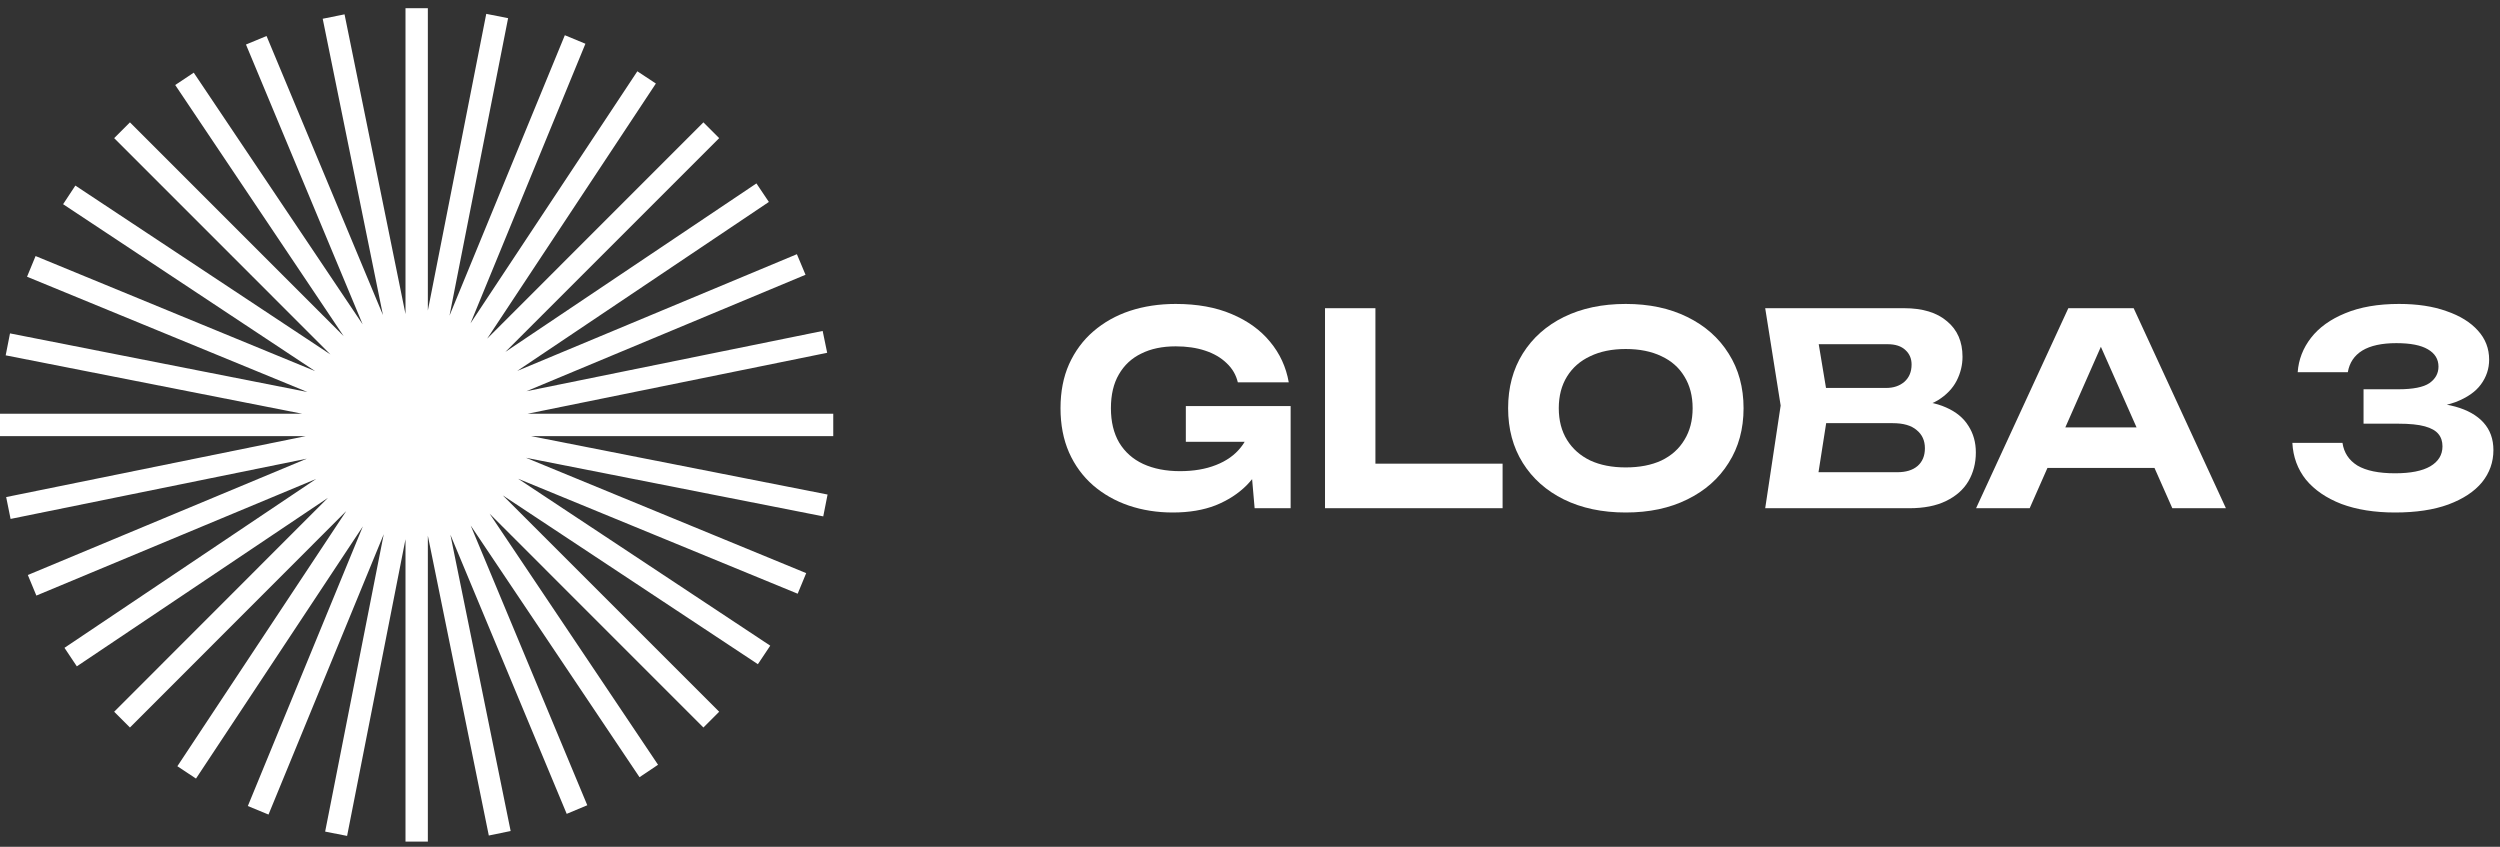 <svg width="186" height="63" viewBox="0 0 186 63" fill="none" xmlns="http://www.w3.org/2000/svg">
<rect x="0" y="0" width="186" height="63" fill="#333333" stroke="none"/>
<g clip-path="url(#clip0_59_108)">
<path d="M61.994 30.784H39.239L61.542 26.248L61.206 24.622L39.166 29.107L59.931 20.443L59.289 18.912L38.481 27.597L57.204 15.025L56.278 13.646L37.599 26.182L53.507 10.277L52.334 9.103L36.243 25.198L48.797 6.215L47.419 5.304L35.003 24.06L43.555 3.255L42.024 2.62L33.443 23.484L37.803 1.351L36.177 1.031L31.832 23.105V0.608H30.169V23.367L25.634 1.067L24.009 1.395L28.492 23.44L19.831 2.679L18.3 3.313L26.983 24.133L14.414 5.406L13.036 6.325L25.569 25.008L9.668 9.103L8.494 10.277L24.585 26.372L5.607 13.807L4.695 15.193L23.447 27.611L2.647 19.05L2.012 20.589L22.871 29.165L0.744 24.804L0.423 26.437L22.492 30.784H0V32.446H22.755L0.459 36.982L0.787 38.608L22.828 34.124L2.071 42.78L2.705 44.311L23.52 35.633L4.797 48.198L5.716 49.576L24.395 37.041L8.494 52.953L9.668 54.127L25.759 38.025L13.196 57.007L14.582 57.926L26.998 39.163L18.439 59.968L19.977 60.603L28.551 39.746L24.191 61.871L25.824 62.192L30.169 40.118V62.615H31.832V39.855L36.367 62.163L37.992 61.828L33.509 39.783L42.163 60.551L43.694 59.91L35.018 39.097L47.58 57.824L48.958 56.898L36.425 38.215L52.334 54.127L53.507 52.953L37.409 36.858L56.387 49.416L57.306 48.038L38.547 35.619L59.347 44.173L59.981 42.641L39.13 34.058L61.25 38.419L61.571 36.793L39.502 32.446H61.994V30.784Z" fill="white"/>
</g>
<path d="M94.713 31.363C94.687 32.263 94.508 33.123 94.178 33.943C93.847 34.75 93.371 35.471 92.749 36.106C92.128 36.727 91.361 37.224 90.448 37.594C89.535 37.951 88.471 38.13 87.254 38.13C86.09 38.13 84.999 37.958 83.981 37.614C82.976 37.27 82.09 36.767 81.323 36.106C80.555 35.431 79.96 34.618 79.537 33.665C79.114 32.7 78.902 31.602 78.902 30.371C78.902 29.141 79.114 28.05 79.537 27.097C79.974 26.132 80.575 25.318 81.342 24.657C82.123 23.982 83.029 23.473 84.06 23.129C85.105 22.785 86.242 22.613 87.472 22.613C89.073 22.613 90.461 22.864 91.638 23.367C92.829 23.87 93.781 24.557 94.495 25.43C95.222 26.304 95.685 27.309 95.884 28.447H92.095C91.962 27.891 91.685 27.415 91.261 27.018C90.838 26.608 90.303 26.297 89.655 26.085C89.02 25.874 88.292 25.768 87.472 25.768C86.481 25.768 85.627 25.946 84.913 26.304C84.199 26.648 83.644 27.163 83.247 27.851C82.85 28.526 82.652 29.366 82.652 30.371C82.652 31.377 82.857 32.23 83.267 32.931C83.69 33.632 84.285 34.161 85.052 34.518C85.832 34.876 86.745 35.054 87.79 35.054C88.808 35.054 89.701 34.902 90.468 34.598C91.248 34.294 91.863 33.857 92.313 33.288C92.776 32.719 93.04 32.038 93.106 31.244L94.713 31.363ZM88.226 32.871V30.212H96.023V37.812H93.344L92.829 31.86L93.582 32.871H88.226Z" fill="white"/>
<path d="M102.331 22.93V36.145L100.645 34.498H111.793V37.812H98.581V22.93H102.331Z" fill="white"/>
<path d="M120.953 38.13C119.207 38.13 117.673 37.806 116.35 37.157C115.041 36.509 114.023 35.603 113.295 34.439C112.568 33.275 112.204 31.919 112.204 30.371C112.204 28.824 112.568 27.468 113.295 26.304C114.023 25.14 115.041 24.233 116.35 23.585C117.673 22.937 119.207 22.613 120.953 22.613C122.698 22.613 124.226 22.937 125.535 23.585C126.858 24.233 127.883 25.14 128.61 26.304C129.351 27.468 129.721 28.824 129.721 30.371C129.721 31.919 129.351 33.275 128.61 34.439C127.883 35.603 126.858 36.509 125.535 37.157C124.226 37.806 122.698 38.13 120.953 38.13ZM120.953 34.776C121.984 34.776 122.87 34.604 123.611 34.26C124.352 33.903 124.92 33.394 125.317 32.733C125.727 32.071 125.932 31.284 125.932 30.371C125.932 29.459 125.727 28.671 125.317 28.01C124.92 27.349 124.352 26.846 123.611 26.502C122.87 26.145 121.984 25.966 120.953 25.966C119.934 25.966 119.055 26.145 118.314 26.502C117.574 26.846 116.998 27.349 116.588 28.01C116.178 28.671 115.973 29.459 115.973 30.371C115.973 31.284 116.178 32.071 116.588 32.733C116.998 33.394 117.574 33.903 118.314 34.26C119.055 34.604 119.934 34.776 120.953 34.776Z" fill="white"/>
<path d="M141.607 30.51L141.924 29.776C143.088 29.802 144.04 29.981 144.781 30.312C145.535 30.642 146.09 31.099 146.447 31.681C146.817 32.25 147.003 32.911 147.003 33.665C147.003 34.459 146.817 35.173 146.447 35.808C146.077 36.43 145.521 36.919 144.781 37.276C144.053 37.634 143.141 37.812 142.043 37.812H131.331L132.481 30.173L131.331 22.93H141.666C143.042 22.93 144.106 23.255 144.86 23.903C145.627 24.538 146.011 25.417 146.011 26.542C146.011 27.163 145.865 27.759 145.574 28.328C145.283 28.896 144.82 29.379 144.186 29.776C143.551 30.16 142.691 30.404 141.607 30.51ZM135.02 36.9L133.592 35.133H141.15C141.798 35.133 142.301 34.981 142.658 34.677C143.028 34.36 143.213 33.916 143.213 33.348C143.213 32.779 143.008 32.329 142.599 31.998C142.202 31.654 141.607 31.483 140.813 31.483H134.624V28.863H140.337C140.879 28.863 141.329 28.711 141.686 28.407C142.043 28.089 142.222 27.66 142.222 27.117C142.222 26.681 142.069 26.323 141.765 26.046C141.461 25.755 141.018 25.609 140.436 25.609H133.612L135.02 23.843L136.072 30.173L135.02 36.9Z" fill="white"/>
<path d="M151.087 34.816V31.8H161.363V34.816H151.087ZM158.744 22.93L165.608 37.812H161.621L155.729 24.498H156.88L151.008 37.812H147.02L153.884 22.93H158.744Z" fill="white"/>
<path d="M170.948 27.693C171.015 26.753 171.345 25.9 171.94 25.133C172.535 24.366 173.382 23.757 174.48 23.307C175.591 22.844 176.926 22.613 178.487 22.613C179.849 22.613 181.026 22.791 182.018 23.149C183.023 23.493 183.803 23.975 184.359 24.597C184.914 25.206 185.192 25.927 185.192 26.76C185.192 27.435 184.987 28.05 184.577 28.605C184.18 29.148 183.552 29.584 182.693 29.915C181.833 30.232 180.735 30.384 179.399 30.371V29.974C180.669 29.908 181.76 30.001 182.673 30.252C183.585 30.504 184.286 30.9 184.776 31.443C185.265 31.985 185.51 32.666 185.51 33.487C185.51 34.386 185.225 35.186 184.657 35.888C184.088 36.575 183.255 37.124 182.157 37.534C181.072 37.931 179.75 38.13 178.189 38.13C176.668 38.13 175.339 37.918 174.202 37.495C173.078 37.058 172.198 36.456 171.563 35.689C170.942 34.909 170.605 33.996 170.552 32.951H174.281C174.387 33.678 174.757 34.241 175.392 34.637C176.04 35.021 176.973 35.213 178.189 35.213C179.34 35.213 180.213 35.041 180.808 34.697C181.416 34.34 181.72 33.844 181.72 33.209C181.72 32.838 181.621 32.534 181.423 32.296C181.225 32.045 180.887 31.853 180.411 31.721C179.935 31.588 179.274 31.522 178.427 31.522H175.848V28.962H178.427C179.525 28.962 180.299 28.81 180.748 28.506C181.198 28.189 181.423 27.779 181.423 27.276C181.423 26.72 181.158 26.29 180.629 25.986C180.114 25.682 179.333 25.53 178.289 25.53C177.204 25.53 176.358 25.715 175.749 26.085C175.154 26.456 174.797 26.991 174.678 27.693H170.948Z" fill="white"/>
<defs>
<clipPath id="clip0_59_108">
<rect width="61.994" height="62.008" fill="white" transform="translate(0 0.608)"/>
</clipPath>
</defs>
</svg>
